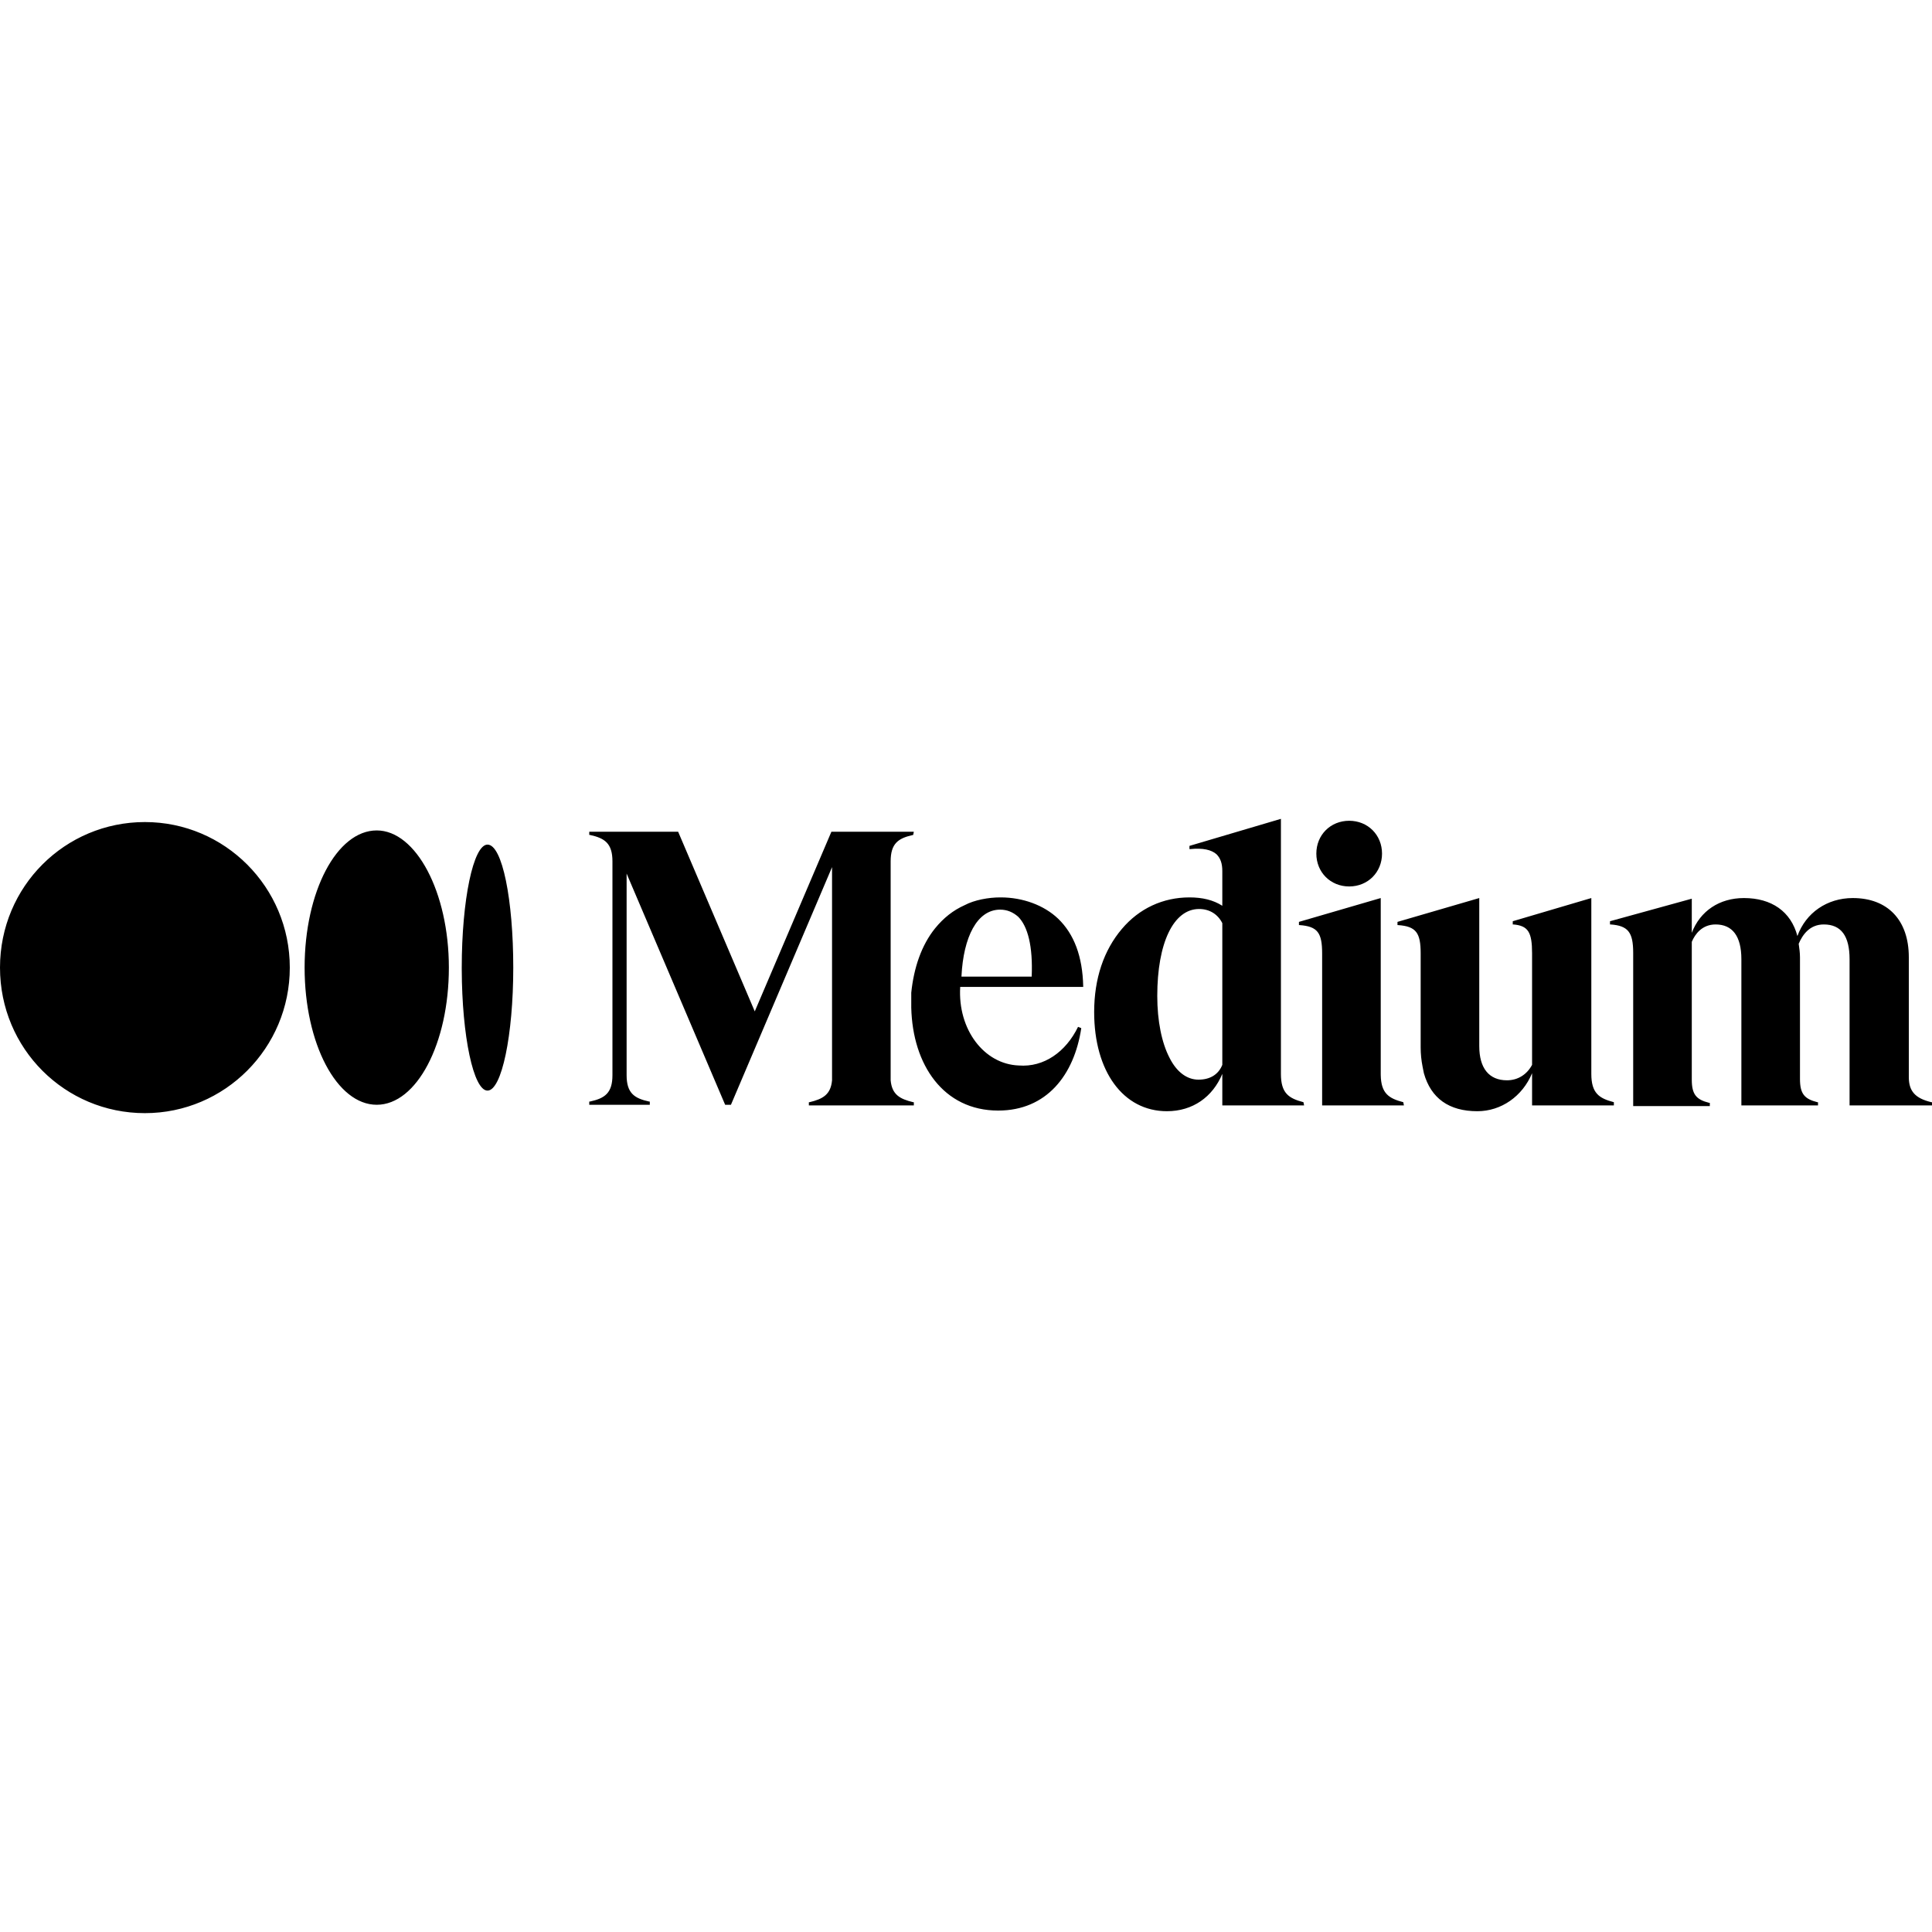 <?xml version="1.0" encoding="UTF-8"?>

<svg width="800px" height="800px" viewBox="0 -217 512 512" version="1.1" xmlns="http://www.w3.org/2000/svg" xmlns:xlink="http://www.w3.org/1999/xlink" preserveAspectRatio="xMidYMid">
    <g>
        <path d="M38.4,0.853 C59.563,0.853 76.8,18.091 76.8,39.424 C76.8,60.757 59.563,77.995 38.4,77.995 C17.237,77.995 0,60.928 0,39.424 C0,17.92 17.237,0.853 38.4,0.853 Z M339.456,0 L339.456,67.584 C339.456,72.704 341.504,74.069 345.429,75.093 L345.429,75.093 L345.6,75.947 L323.925,75.947 L323.925,67.584 C321.365,73.728 316.075,77.483 309.248,77.483 C297.643,77.483 289.963,66.901 289.963,51.2 C289.963,42.325 292.523,34.816 297.301,29.184 C301.909,23.723 308.224,20.821 315.221,20.821 C318.635,20.821 321.536,21.504 323.925,23.04 L323.925,23.04 L323.925,13.824 C323.925,11.776 323.413,10.411 322.389,9.387 C321.024,8.192 318.805,7.68 315.392,8.021 L315.392,8.021 L315.221,8.021 L315.221,7.168 L339.456,0 Z M421.717,20.992 L421.717,67.584 C421.717,72.704 423.765,74.069 427.691,75.093 L427.691,75.093 L427.691,75.947 L406.016,75.947 L406.016,67.413 C403.456,73.557 397.824,77.483 391.509,77.483 C384,77.483 379.221,74.069 377.344,67.413 L377.344,67.413 L377.003,65.707 C376.661,64 376.491,62.293 376.491,60.587 L376.491,60.587 L376.491,35.669 C376.491,30.208 375.296,28.501 370.517,28.16 L370.517,28.16 L370.347,28.16 L370.347,27.307 L392.021,20.992 L392.021,60.245 C392.021,66.048 394.581,69.291 399.36,69.291 C402.261,69.291 404.651,67.755 406.016,65.195 L406.016,65.195 L406.016,35.669 C406.016,30.037 404.992,28.331 401.067,27.989 L401.067,27.989 L400.896,27.989 L400.896,27.136 L421.717,20.992 Z M265.216,20.821 C271.019,20.821 276.651,22.869 280.405,26.453 C284.672,30.549 286.891,36.523 287.061,44.373 L287.061,44.373 L287.061,44.544 L254.464,44.544 C253.781,55.808 260.779,65.024 269.995,65.365 C276.651,65.877 282.453,61.781 285.696,55.125 L285.696,55.125 L286.549,55.467 C284.672,67.925 277.333,77.312 264.533,77.312 C250.027,77.312 241.835,65.195 241.493,50.005 L241.493,50.005 L241.493,46.08 C242.176,39.424 244.224,33.451 247.808,29.013 C250.027,26.283 252.587,24.235 255.659,22.869 C258.219,21.504 261.973,20.821 265.045,20.821 L265.045,20.821 Z M491.008,20.992 C500.224,20.992 505.856,26.795 505.856,36.693 L505.856,36.693 L505.856,68.437 C505.856,72.192 507.563,74.069 511.829,75.093 L511.829,75.093 L512,75.093 L512,75.947 L490.155,75.947 L490.155,37.205 C490.155,31.061 487.936,27.989 483.328,27.989 C479.573,27.989 477.696,30.72 476.672,33.109 C476.843,34.304 477.013,35.499 477.013,36.693 L477.013,36.693 L477.013,68.949 C477.013,72.875 478.208,74.24 481.621,75.093 L481.621,75.093 L481.792,75.093 L481.792,75.947 L461.483,75.947 L461.483,37.205 C461.483,31.061 459.093,27.989 454.656,27.989 C451.072,27.989 449.195,30.549 448.341,32.597 L448.341,32.597 L448.341,69.12 C448.341,73.045 449.536,74.411 452.949,75.264 L452.949,75.264 L453.12,75.264 L453.12,76.117 L432.811,76.117 L432.811,35.499 C432.811,30.037 431.445,28.331 426.837,27.989 L426.837,27.989 L426.667,27.989 L426.667,27.136 L448.341,21.163 L448.341,30.208 C450.56,24.405 455.68,20.992 462.165,20.992 C469.504,20.992 474.624,24.576 476.331,31.061 C478.549,24.917 484.181,20.992 491.008,20.992 Z M179.712,3.413 L200.021,51.029 L220.331,3.413 L242.176,3.413 L242.005,4.267 L241.757,4.322 C237.994,5.18 236.032,6.587 236.032,11.264 L236.032,11.264 L236.032,69.291 C236.373,73.045 238.421,74.24 242.005,75.093 L242.005,75.093 L242.176,75.093 L242.176,75.947 L214.357,75.947 L214.357,75.093 L214.528,75.093 C218.112,74.24 220.16,73.045 220.501,69.291 L220.501,69.291 L220.501,12.8 L193.707,75.776 L192.171,75.776 L166.059,14.507 L166.059,67.925 C166.059,72.704 168.107,74.069 172.032,74.923 L172.032,74.923 L172.203,74.923 L172.203,75.776 L156.16,75.776 L156.16,74.923 L156.331,74.923 C160.256,74.069 162.304,72.704 162.304,67.925 L162.304,67.925 L162.304,11.264 C162.304,6.485 160.256,5.12 156.331,4.267 L156.331,4.267 L156.16,4.267 L156.16,3.413 L179.712,3.413 Z M365.909,20.992 L365.909,67.584 L365.912,67.899 C365.995,72.761 368.039,74.091 371.883,75.093 L371.883,75.093 L372.053,75.947 L350.379,75.947 L350.379,35.669 C350.379,30.208 349.184,28.501 344.405,28.16 L344.405,28.16 L344.235,28.16 L344.235,27.307 L365.909,20.992 Z M99.84,3.072 C110.251,3.072 118.955,19.456 118.955,39.424 C118.955,59.563 110.421,75.776 99.84,75.776 C89.259,75.776 80.725,59.563 80.725,39.424 C80.725,19.285 89.259,3.072 99.84,3.072 Z M129.195,6.827 C133.12,6.827 136.021,21.504 136.021,39.424 C136.021,57.344 132.949,72.021 129.195,72.021 C125.478,72.021 122.43,57.636 122.369,39.961 L122.368,39.424 C122.368,21.504 125.44,6.827 129.195,6.827 Z M317.781,23.893 C310.955,23.893 306.688,32.939 306.688,46.933 C306.688,53.589 307.883,59.392 309.931,63.317 C311.808,67.072 314.539,69.12 317.611,69.12 C320.683,69.12 322.901,67.755 323.925,65.195 L323.925,65.195 L323.925,27.648 C322.731,25.259 320.512,23.893 317.781,23.893 Z M265.045,24.064 C258.901,24.064 255.317,31.403 254.805,41.643 L254.805,41.643 L254.805,41.813 L273.408,41.813 C273.749,33.792 272.384,28.501 269.824,25.941 C268.459,24.747 266.923,24.064 265.045,24.064 Z M357.547,0.512 C362.496,0.512 366.251,4.267 366.251,9.216 C366.251,14.165 362.496,17.92 357.547,17.92 C352.597,17.92 348.843,14.165 348.843,9.216 C348.843,4.267 352.597,0.512 357.547,0.512 Z" fill="#000000">
</path>
    </g>
</svg>